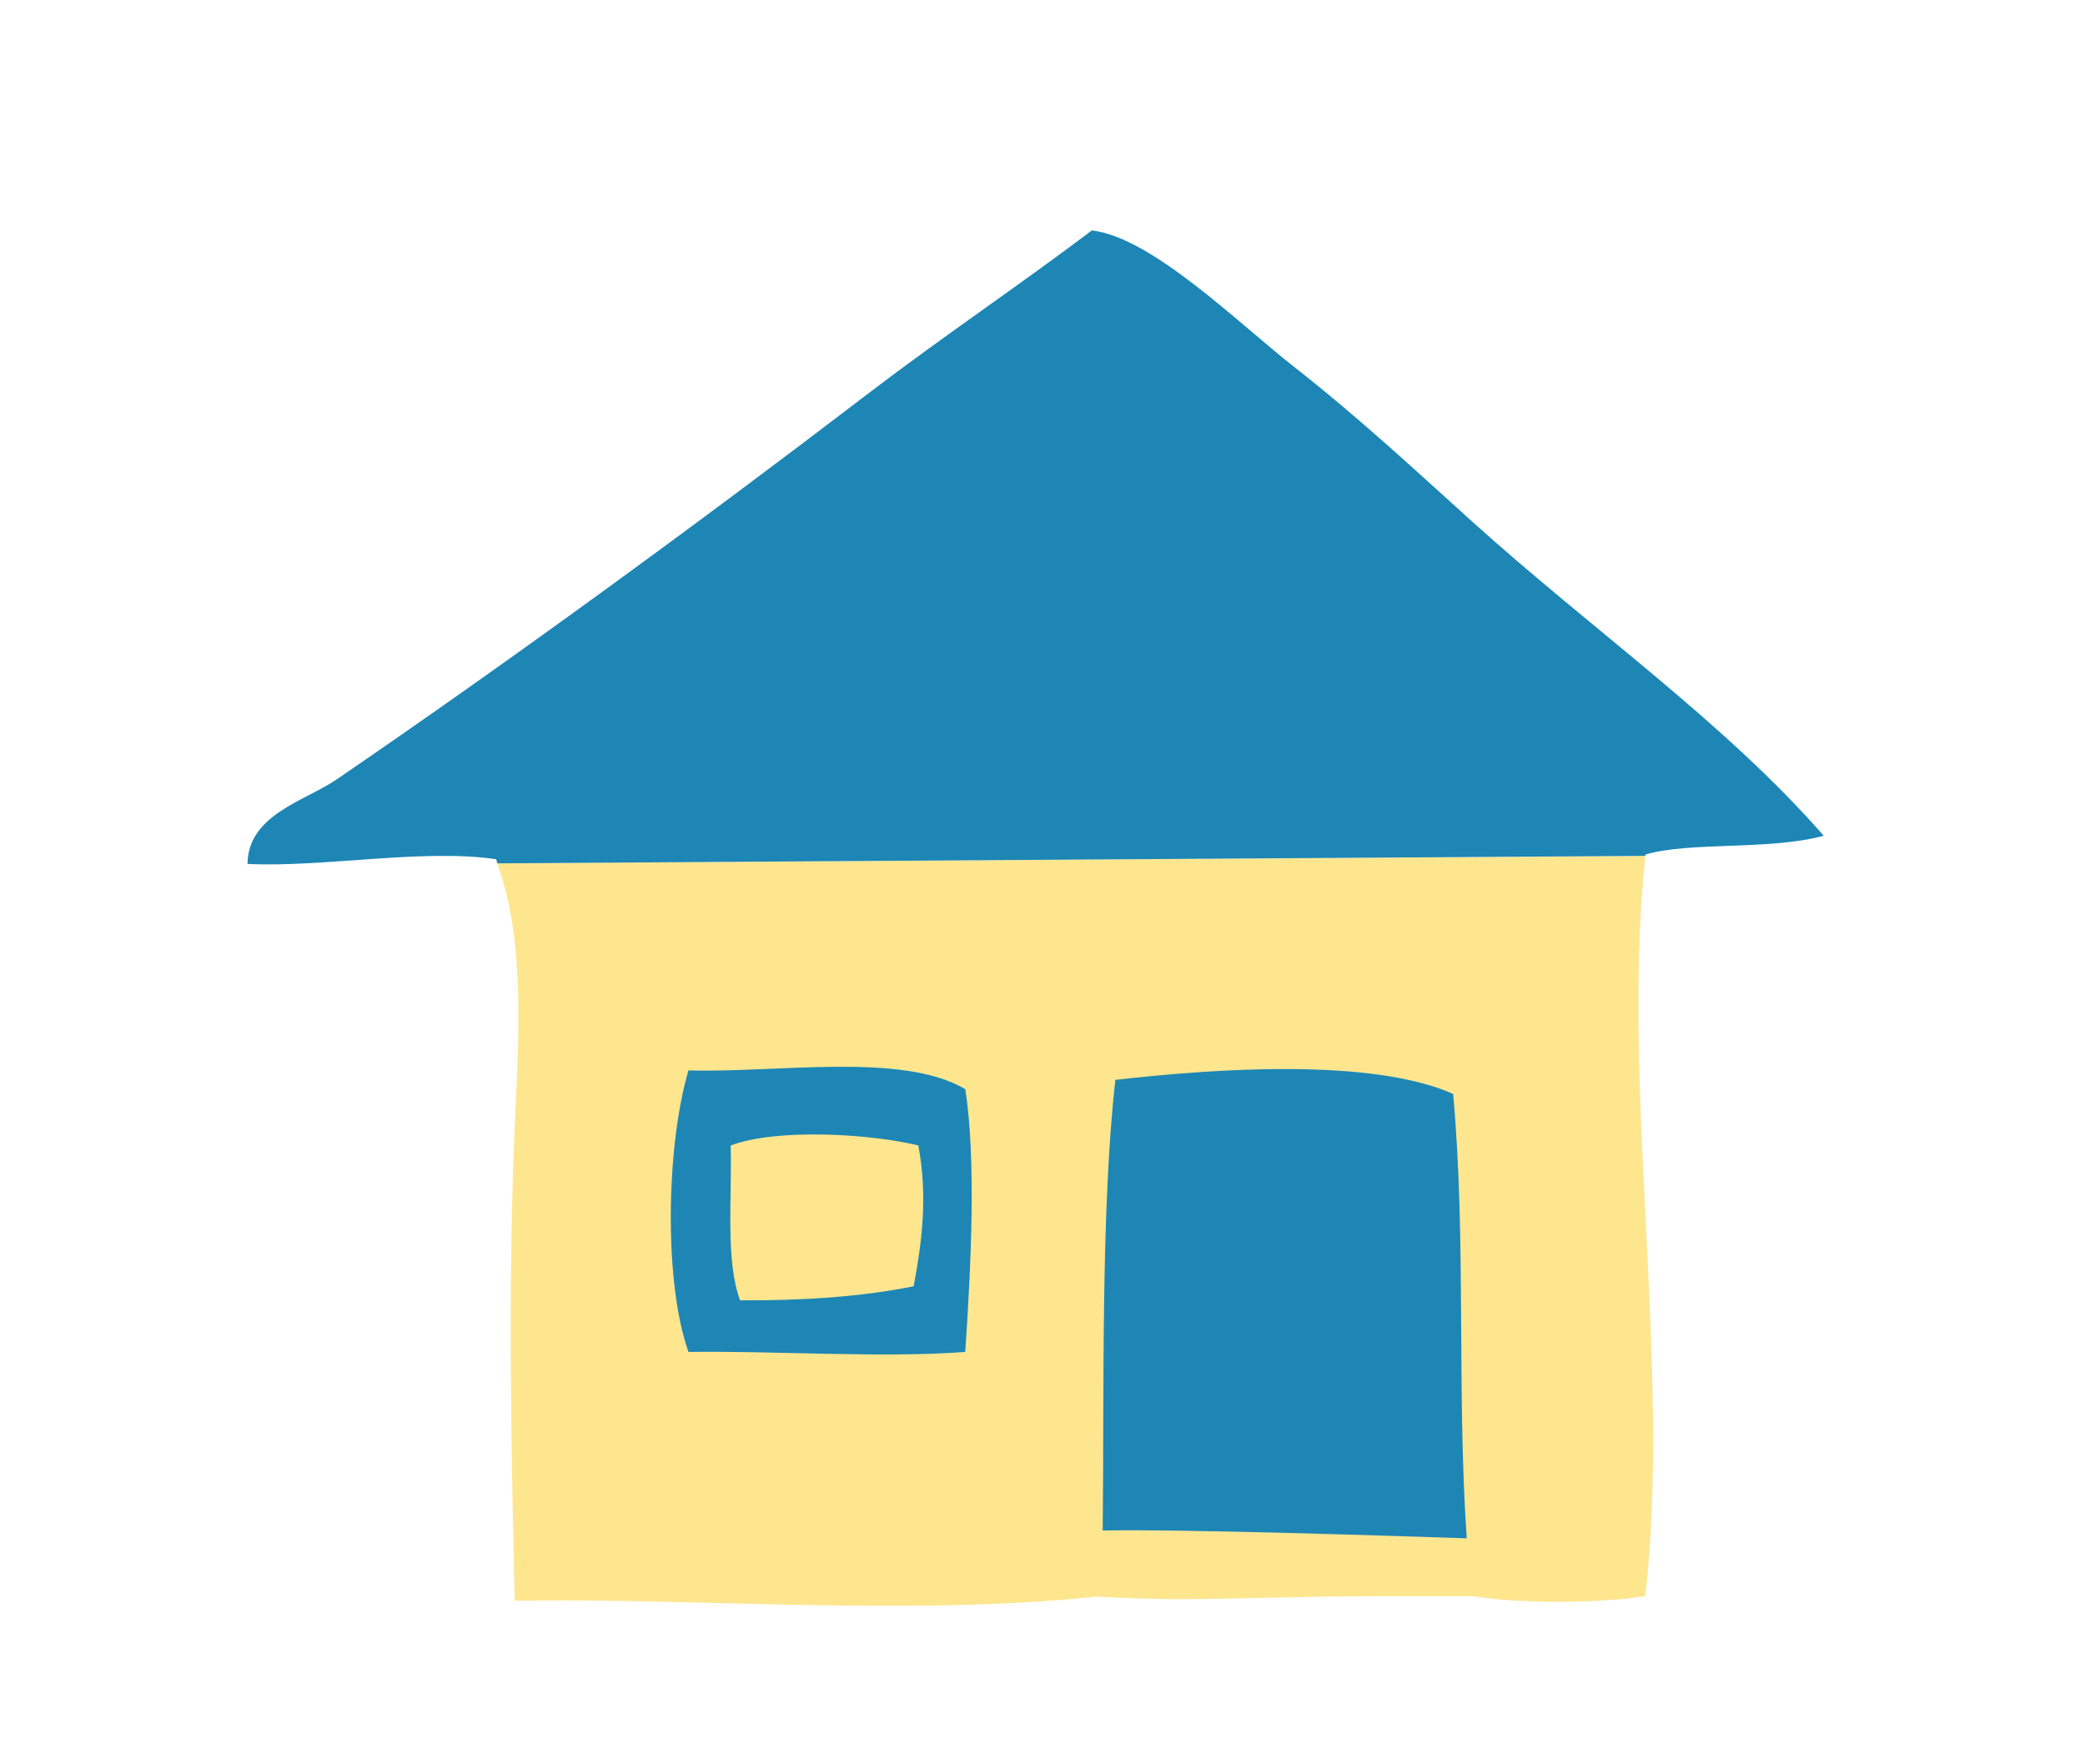 <?xml version="1.0" encoding="UTF-8" standalone="no"?><!DOCTYPE svg PUBLIC "-//W3C//DTD SVG 1.1//EN" "http://www.w3.org/Graphics/SVG/1.1/DTD/svg11.dtd"><svg width="130px" height="110px" version="1.1" xmlns="http://www.w3.org/2000/svg" xmlns:xlink="http://www.w3.org/1999/xlink" xml:space="preserve" xmlns:serif="http://www.serif.com/" style="fill-rule:evenodd;clip-rule:evenodd;stroke-linejoin:round;stroke-miterlimit:2;"><g transform="matrix(1,0,0,1,-266,-999)"><g id="index" transform="matrix(0.75,0,0,0.83,0,0)"><rect x="0" y="0" width="1600" height="4500" style="fill:none;"/><g id="レイヤー-1" serif:id="レイヤー 1"></g><g transform="matrix(1,0,0,0.904,486.189,3604.09)"><g id="レイヤー-11" serif:id="レイヤー 1"></g></g><g transform="matrix(1,0,0,0.904,670.933,3373.58)"><g id="レイヤー-12" serif:id="レイヤー 1"></g></g><g transform="matrix(1,0,0,0.904,333.906,3591.57)"><g id="レイヤー-13" serif:id="レイヤー 1"><g><g id="レイヤー-14" serif:id="レイヤー 1"></g></g></g></g><g transform="matrix(1.3,0,0,1.175,-599.239,-681.985)"><g transform="matrix(1,0,0,1,-1244.25,0)"><path d="M2046.43,1669.85L2071.43,1669.85L2074.43,1679.35L2074.93,1704.85L2045.43,1704.85L2046.43,1669.85Z" style="fill:rgb(29,134,181);"/></g><g transform="matrix(1,0,0,1,-1244.25,0)"><path d="M2048.06,1706.84C2036.25,1708.1 2022.29,1706.9 2010.94,1707.1C2010.7,1697.09 2010.51,1686.63 2010.94,1676.8C2011.2,1671.04 2011.59,1665.02 2009.91,1660.22L2009.83,1659.96L2083.24,1659.49L2083.24,1659.52C2081.67,1674.12 2084.92,1692.13 2083.24,1706.8C2080.24,1707.29 2075.24,1707.29 2072.21,1706.81L2065.91,1706.81C2061.69,1706.81 2056.5,1707 2053.62,1707C2051.48,1707 2049.13,1706.89 2048.06,1706.84ZM2071.82,1703.11C2071.17,1693.68 2071.8,1684.12 2070.95,1674.7C2065.75,1672.39 2055.76,1673.07 2049.35,1673.8C2048.41,1682.06 2048.64,1693.93 2048.54,1702.61C2053.55,1702.51 2067.38,1702.96 2071.82,1703.11Z" style="fill:rgb(254,230,143);"/></g><g transform="matrix(1,0,0,1,777.8,1654.42)"><path d="M0,18.775C-1.43,23.628 -1.58,32.32 0,36.775C5.249,36.685 12.336,37.175 17.7,36.775C18.053,31.544 18.417,24.448 17.7,19.974C13.653,17.588 5.697,18.943 0,18.775Z" style="fill:rgb(254,230,143);"/></g><g transform="matrix(1,0,0,1,777.8,1654.42)"><path d="M-12.216,5.54L-12.3,5.275C-16.977,4.583 -23.4,5.816 -28.2,5.575C-28.16,2.414 -24.526,1.56 -22.5,0.174C-11.348,-7.451 0.371,-15.997 11.4,-24.425C16.219,-28.108 21.107,-31.383 25.8,-34.925C29.662,-34.457 35.083,-29.062 38.7,-26.225C42.998,-22.856 46.768,-19.328 50.1,-16.326C57.914,-9.286 66.237,-3.491 72.6,3.775C69.068,4.724 64.081,4.133 61.2,4.974L61.194,5.062L-12.216,5.54Z" style="fill:rgb(29,134,181);"/></g><g transform="matrix(1,0,0,1,780.5,1685.61)"><path d="M0,-7.615C0.09,-4.206 -0.345,-0.27 0.6,2.284C4.622,2.307 8.374,2.059 11.7,1.385C12.222,-1.381 12.616,-4.344 12,-7.615C8.979,-8.36 2.947,-8.731 0,-7.615M15,-11.216C15.717,-6.742 15.353,0.354 15,5.585C9.636,5.986 2.548,5.495 -2.7,5.585C-4.281,1.13 -4.13,-7.562 -2.7,-12.415C2.997,-12.247 10.953,-13.601 15,-11.216" style="fill:rgb(29,134,181);"/></g><g transform="matrix(1,0,0,1,-1124.25,0)"><path d="M1889.83,1659.96L1889.91,1660.22L1887.71,1659.98L1889.83,1659.96Z" style="fill:none;"/></g><g transform="matrix(1,0,0,1,-1124.25,0)"><path d="M1963.24,1659.52L1963.24,1659.49L1964.46,1659.48L1963.24,1659.52Z" style="fill:none;"/></g></g><g id="レイヤー-15" serif:id="レイヤー 1"></g><g id="_----1---------" serif:id="##  1   ######" transform="matrix(1,0,0,0.904,-2.78,50.922)"><g transform="matrix(1,0,0,1,44,-56.666)"><g><g transform="matrix(1.333,0,0,1.333,635.941,511.702)"><g id="レイヤー-2" serif:id="レイヤー 2"></g></g></g></g></g></g><g transform="matrix(0.318,0,0,0.318,7707,4337.69)"><g transform="matrix(3.144,-0,-0,3.144,-23392.8,-10496.1)"></g></g><g transform="matrix(0.321,0,0,0.321,7602,4339.91)"><g transform="matrix(3.114,-0,-0,3.114,-22847.3,-10405)"></g></g><g id="_2" serif:id="2"></g></g></svg>